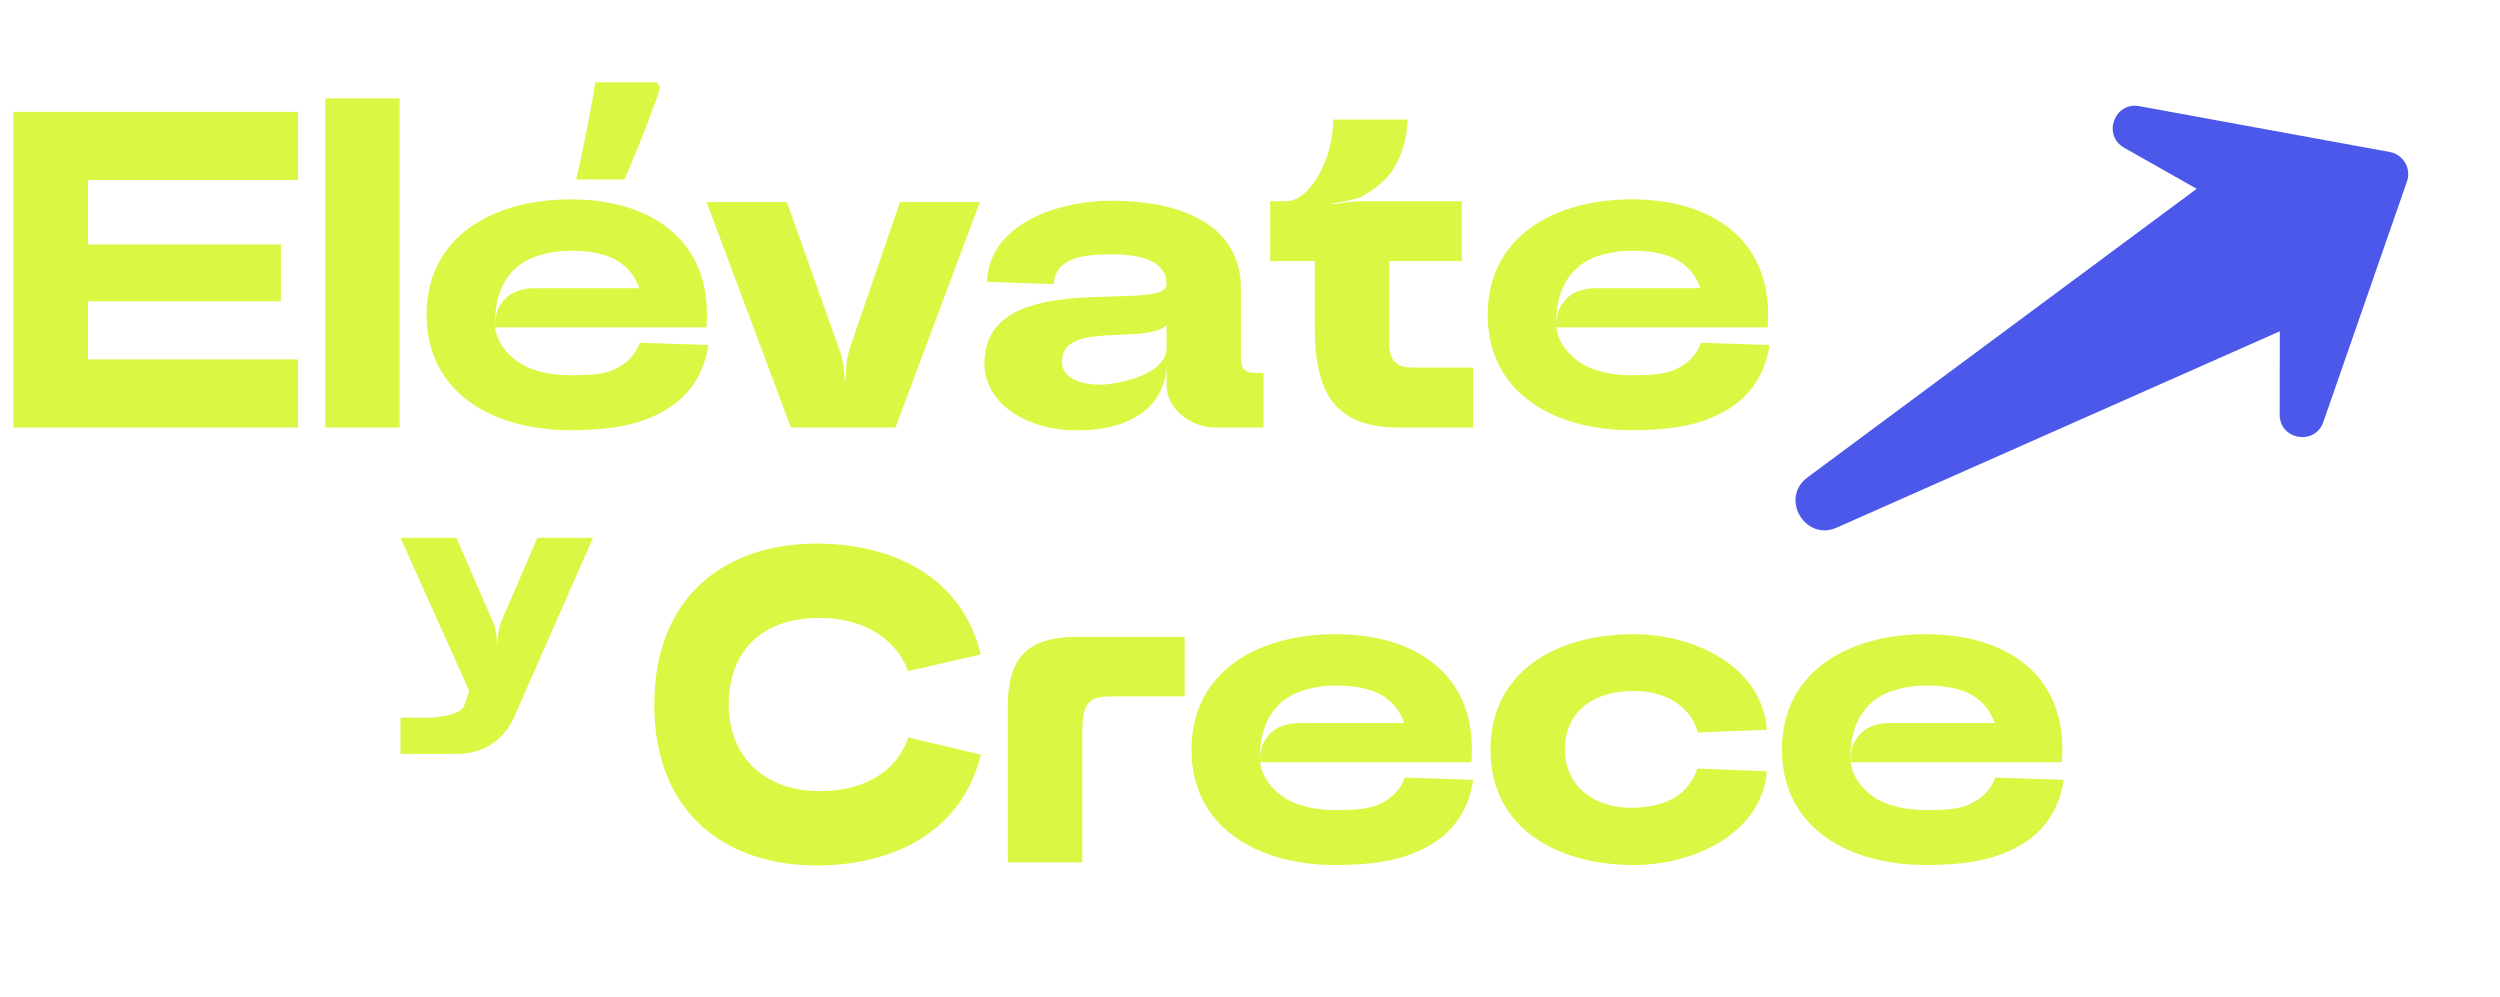 <svg xmlns="http://www.w3.org/2000/svg" width="173" height="69" viewBox="0 0 173 69" fill="none"><path d="M20.624 7.743V12.454H6.084V16.916H19.438V20.847H6.084V24.872H20.624V29.584H0.936V7.743H20.624ZM22.509 29.584V6.807H27.657V29.584H22.509ZM48.923 21.783C48.923 22.251 48.892 22.251 48.892 22.657H34.259C34.415 23.687 35.039 24.498 35.913 25.091C36.786 25.683 38.159 25.964 39.376 25.964H39.626C40.843 25.964 41.779 25.902 42.527 25.559C43.245 25.215 43.931 24.685 44.275 23.718L49.017 23.874C48.643 26.339 47.27 27.805 45.554 28.648C43.838 29.521 41.81 29.771 39.47 29.771C34.103 29.771 29.517 27.181 29.517 21.783C29.517 16.386 34.103 13.796 39.47 13.796C44.867 13.796 48.923 16.417 48.923 21.783ZM39.626 17.353H39.438C38.315 17.353 36.786 17.634 35.819 18.445C34.821 19.256 34.259 20.567 34.259 22.283V22.657C34.259 21.44 34.571 21.097 35.039 20.598C35.507 20.13 36.35 19.942 36.974 19.942H44.243C43.9 19.038 43.463 18.507 42.715 18.039C41.966 17.571 40.78 17.353 39.626 17.353ZM58.817 24.061L62.281 13.983H67.803L61.968 29.584H54.73L48.895 13.983H54.449L58.037 24.061C58.318 24.716 58.443 25.652 58.443 26.37H58.505C58.505 25.652 58.599 24.716 58.817 24.061ZM76.92 13.89C81.476 13.89 85.875 15.387 85.875 20.005V24.81C85.875 25.59 86.187 25.808 87.029 25.808H87.435V29.584H84.097C82.318 29.584 80.727 28.211 80.727 26.682V25.527C80.477 27.868 78.855 28.928 77.357 29.396C76.577 29.646 75.703 29.771 74.736 29.771C74.362 29.771 72.771 29.864 71.055 29.084C69.338 28.336 68.122 26.932 68.122 25.153C68.122 18.289 80.727 21.783 80.727 19.662V19.631C80.696 18.227 79.323 17.602 76.951 17.602C74.892 17.602 73.02 17.852 72.927 19.662L68.309 19.506C68.402 15.606 73.02 13.89 76.92 13.89ZM73.488 24.997C73.488 26.495 75.485 26.619 76.109 26.619C77.263 26.619 80.727 25.964 80.727 24.061V22.501C79.229 23.874 73.488 22.189 73.488 24.997ZM94.324 13.921H101.157V18.07H96.133V23.78C96.133 25.153 96.851 25.434 97.818 25.434H101.937V29.584H96.789C92.358 29.584 90.985 27.15 90.985 22.719V18.07H87.896V13.921H88.989C90.736 13.921 92.265 10.863 92.265 8.273H97.413C97.382 8.648 97.35 9.022 97.288 9.428C97.132 10.146 96.882 11.019 96.352 11.799C95.853 12.548 94.979 13.203 94.261 13.578C93.669 13.858 92.826 13.983 92.202 14.077V14.139C92.826 14.046 93.669 13.921 94.324 13.921ZM122.355 21.783C122.355 22.251 122.324 22.251 122.324 22.657H107.691C107.847 23.687 108.471 24.498 109.345 25.091C110.218 25.683 111.591 25.964 112.808 25.964H113.058C114.274 25.964 115.21 25.902 115.959 25.559C116.677 25.215 117.363 24.685 117.706 23.718L122.449 23.874C122.075 26.339 120.702 27.805 118.986 28.648C117.27 29.521 115.242 29.771 112.902 29.771C107.535 29.771 102.948 27.181 102.948 21.783C102.948 16.386 107.535 13.796 112.902 13.796C118.299 13.796 122.355 16.417 122.355 21.783ZM113.058 17.353H112.87C111.747 17.353 110.218 17.634 109.251 18.445C108.253 19.256 107.691 20.567 107.691 22.283V22.657C107.691 21.44 108.003 21.097 108.471 20.598C108.939 20.13 109.781 19.942 110.405 19.942H117.675C117.332 19.038 116.895 18.507 116.146 18.039C115.398 17.571 114.212 17.353 113.058 17.353Z" fill="#DBF743"></path><path d="M45.68 6.039C45.493 6.787 45.26 7.235 44.968 8.067C44.677 8.899 44.589 9.076 44.256 9.928C43.903 10.781 43.54 11.671 43.207 12.42H39.868C40.056 11.609 40.043 11.665 40.251 10.75C40.438 9.835 40.615 8.94 40.782 8.067C40.948 7.214 41.083 6.423 41.187 5.695H45.462L45.68 6.039Z" fill="#DBF743"></path><path d="M50.426 48.752C50.426 52.34 52.891 54.743 56.697 54.743C60.348 54.743 62.251 52.933 62.844 51.03L67.867 52.216C66.619 57.395 62.126 59.797 56.728 59.891H56.51C50.332 59.891 45.278 56.365 45.278 48.752C45.278 41.139 50.332 37.614 56.51 37.614H56.728C62.126 37.707 66.619 40.11 67.867 45.289L62.844 46.443C62.157 44.571 60.192 42.762 56.697 42.762C52.485 42.762 50.426 45.289 50.426 48.752ZM81.976 44.072V48.191H76.984C75.267 48.191 74.893 48.659 74.893 50.78V59.673H69.745V48.846C69.745 45.539 71.087 44.072 74.519 44.072H81.976ZM101.858 51.872C101.858 52.34 101.827 52.34 101.827 52.746H87.193C87.349 53.776 87.973 54.587 88.847 55.18C89.721 55.773 91.093 56.053 92.31 56.053H92.56C93.777 56.053 94.713 55.991 95.462 55.648C96.179 55.304 96.866 54.774 97.209 53.807L101.951 53.963C101.577 56.428 100.204 57.894 98.488 58.737C96.772 59.61 94.744 59.86 92.404 59.86C87.037 59.86 82.451 57.27 82.451 51.872C82.451 46.475 87.037 43.885 92.404 43.885C97.802 43.885 101.858 46.506 101.858 51.872ZM92.56 47.442H92.373C91.249 47.442 89.721 47.723 88.753 48.534C87.755 49.345 87.193 50.656 87.193 52.372V52.746C87.193 51.529 87.505 51.186 87.973 50.687C88.441 50.219 89.284 50.032 89.908 50.032H97.178C96.834 49.127 96.398 48.596 95.649 48.128C94.9 47.66 93.714 47.442 92.56 47.442ZM103.14 51.872C103.14 46.475 107.695 43.885 113.062 43.885C117.149 43.885 121.923 46.038 122.266 50.5L117.492 50.687C117.086 49.127 115.558 47.816 113.062 47.816C110.066 47.816 108.288 49.407 108.288 51.872C108.288 54.244 110.129 55.897 112.874 55.897H113.093C115.495 55.804 116.868 54.899 117.461 53.183L122.266 53.37C121.923 57.707 117.149 59.86 113.062 59.86C107.695 59.86 103.14 57.27 103.14 51.872ZM142.718 51.872C142.718 52.34 142.686 52.34 142.686 52.746H128.053C128.209 53.776 128.833 54.587 129.707 55.18C130.58 55.773 131.953 56.053 133.17 56.053H133.42C134.636 56.053 135.573 55.991 136.321 55.648C137.039 55.304 137.725 54.774 138.069 53.807L142.811 53.963C142.437 56.428 141.064 57.894 139.348 58.737C137.632 59.61 135.604 59.86 133.264 59.86C127.897 59.86 123.311 57.27 123.311 51.872C123.311 46.475 127.897 43.885 133.264 43.885C138.661 43.885 142.718 46.506 142.718 51.872ZM133.42 47.442H133.232C132.109 47.442 130.58 47.723 129.613 48.534C128.615 49.345 128.053 50.656 128.053 52.372V52.746C128.053 51.529 128.365 51.186 128.833 50.687C129.301 50.219 130.144 50.032 130.768 50.032H138.037C137.694 49.127 137.257 48.596 136.509 48.128C135.76 47.66 134.574 47.442 133.42 47.442Z" fill="#DBF743"></path><path d="M34.724 42.93L37.188 37.215H41.033L35.701 49.345C34.745 51.724 32.854 52.171 31.58 52.171H27.714V49.664H29.562C30.135 49.664 31.856 49.536 32.132 48.814L32.472 47.816L27.714 37.215H31.58L34.065 42.93C34.299 43.376 34.384 43.992 34.384 44.48H34.426C34.426 43.992 34.533 43.376 34.724 42.93Z" fill="#DBF743"></path><path d="M127.105 36.509L157.762 22.925L157.754 28.69C157.754 30.444 160.2 30.854 160.776 29.201L166.563 12.556C166.875 11.657 166.311 10.69 165.375 10.518L148.041 7.347C146.315 7.028 145.47 9.363 146.992 10.223L152.01 13.066L125.081 33.035C123.146 34.462 124.909 37.49 127.105 36.509Z" fill="#4C58EA"></path></svg>